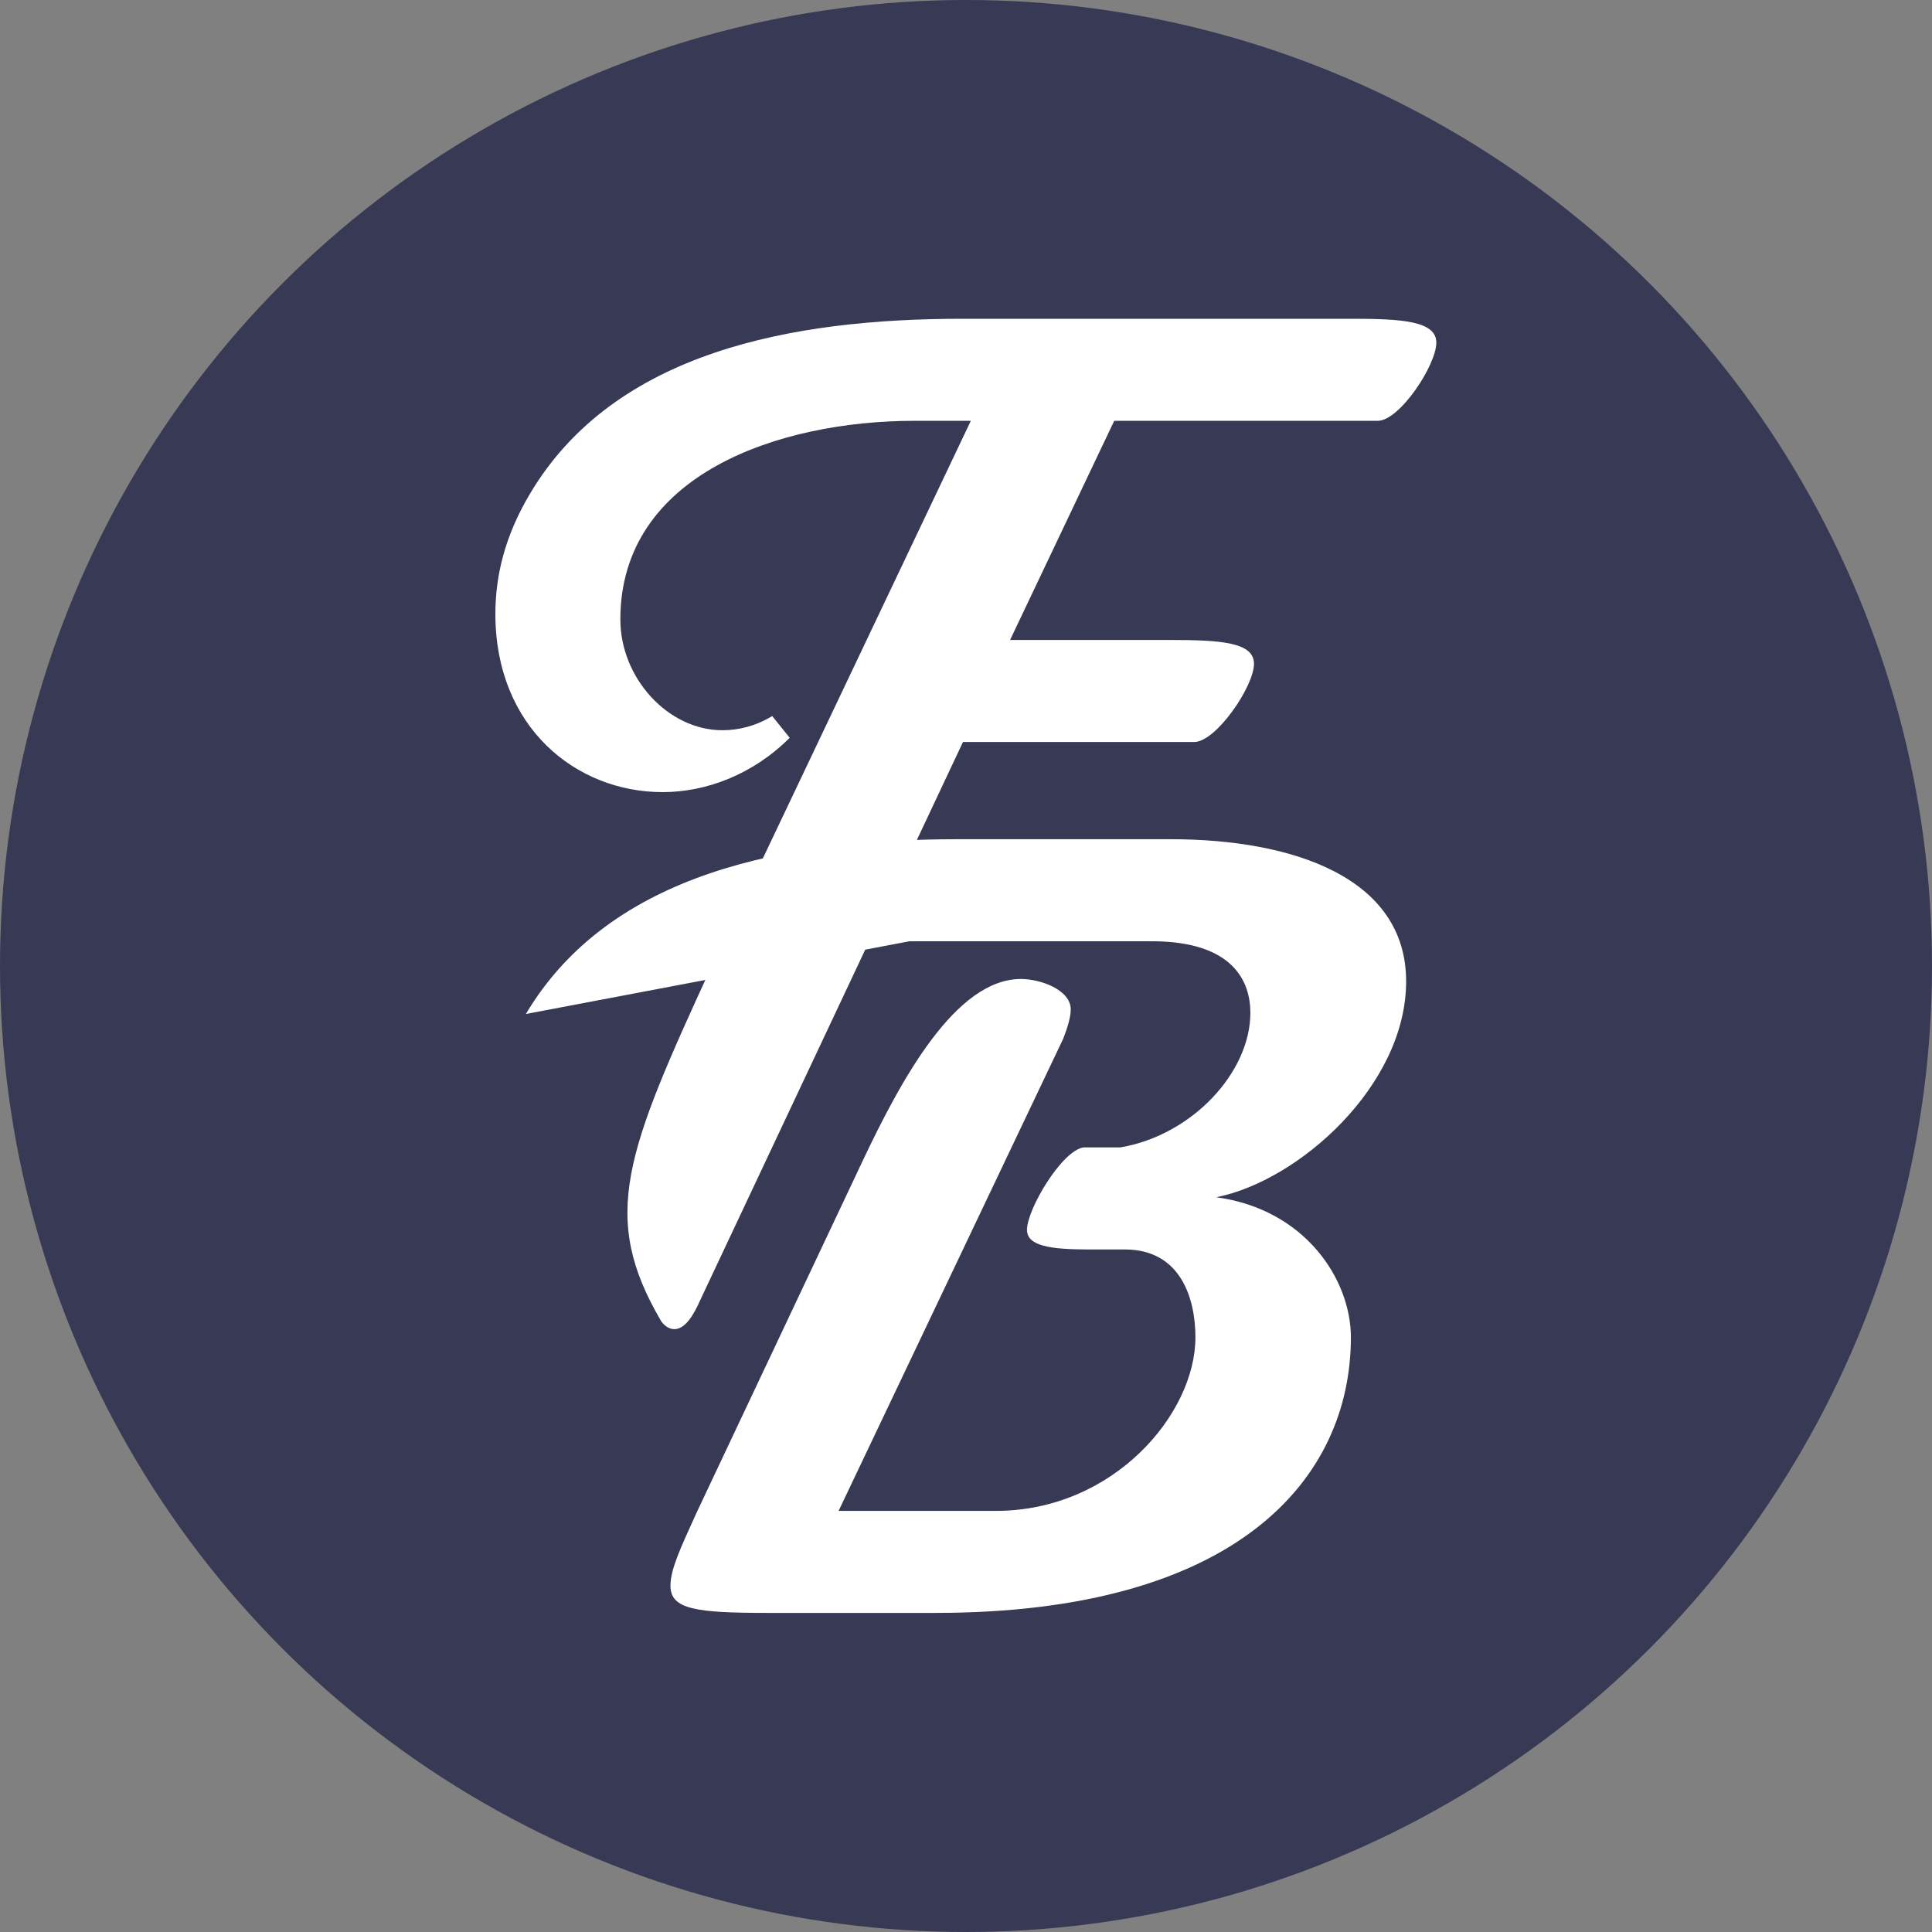 <svg xmlns="http://www.w3.org/2000/svg" id="Layer_2" data-name="Layer 2" viewBox="0 0 64 64"><rect x="0" y="0" width="64" height="64" fill="#808080" stroke="none"/><defs><style>.cls-2{fill:#fff}</style></defs><g id="Layer_1-2" data-name="Layer 1"><circle cx="32" cy="32" r="32" style="fill:#373955"/><path d="M44.78 10.56c1.65 0 2.8.07 2.8.79 0 .75-1.22 2.59-1.94 2.59h-8.73l-3.45 7.26h5.28c1.69 0 2.8.07 2.8.79 0 .75-1.26 2.59-1.98 2.59H31.9l-8.7 18.48c-.22.5-.5.97-.86.97-.14 0-.29-.07-.43-.25-2.05-3.49-1.19-5.57 1.69-11.83l8.56-18.01h-1.87c-4.46 0-9.74 1.76-9.74 6.58 0 1.94 1.58 3.67 3.38 3.67.54 0 1.11-.14 1.65-.47l.58.72c-1.22 1.22-2.77 1.8-4.21 1.8-2.88 0-5.54-2.16-5.54-5.9 0-1.22.29-2.55 1.15-3.99 2.8-4.71 8.7-5.79 14.31-5.79h12.9Z" class="cls-2"/><path d="M17.42 33.59c2.8-4.71 8.7-5.79 14.31-5.79h7.05c4.03 0 7.8 1.26 7.8 4.71s-3.56 6.61-6.29 7.15c2.95.4 4.46 2.73 4.46 4.64 0 4.67-3.74 9.13-13.77 9.13h-5.5c-2.41 0-3.27-.11-3.27-.9 0-.54.32-1.22.86-2.41l5.5-11.65c1.29-2.73 3.09-6.04 5.25-6.04.65 0 1.65.36 1.65 1.01 0 .25-.11.61-.25.97l-7.44 15.64h5.21c3.88 0 6.61-3.2 6.61-5.75 0-1.26-.47-2.91-2.34-2.91h-1.19c-1.26 0-2.05-.11-2.05-.65 0-.68 1.15-2.62 1.87-2.73h1.22c2.37-.4 4.31-2.48 4.31-4.46 0-1.01-.54-2.37-3.27-2.37h-8.02" class="cls-2"/></g></svg>
